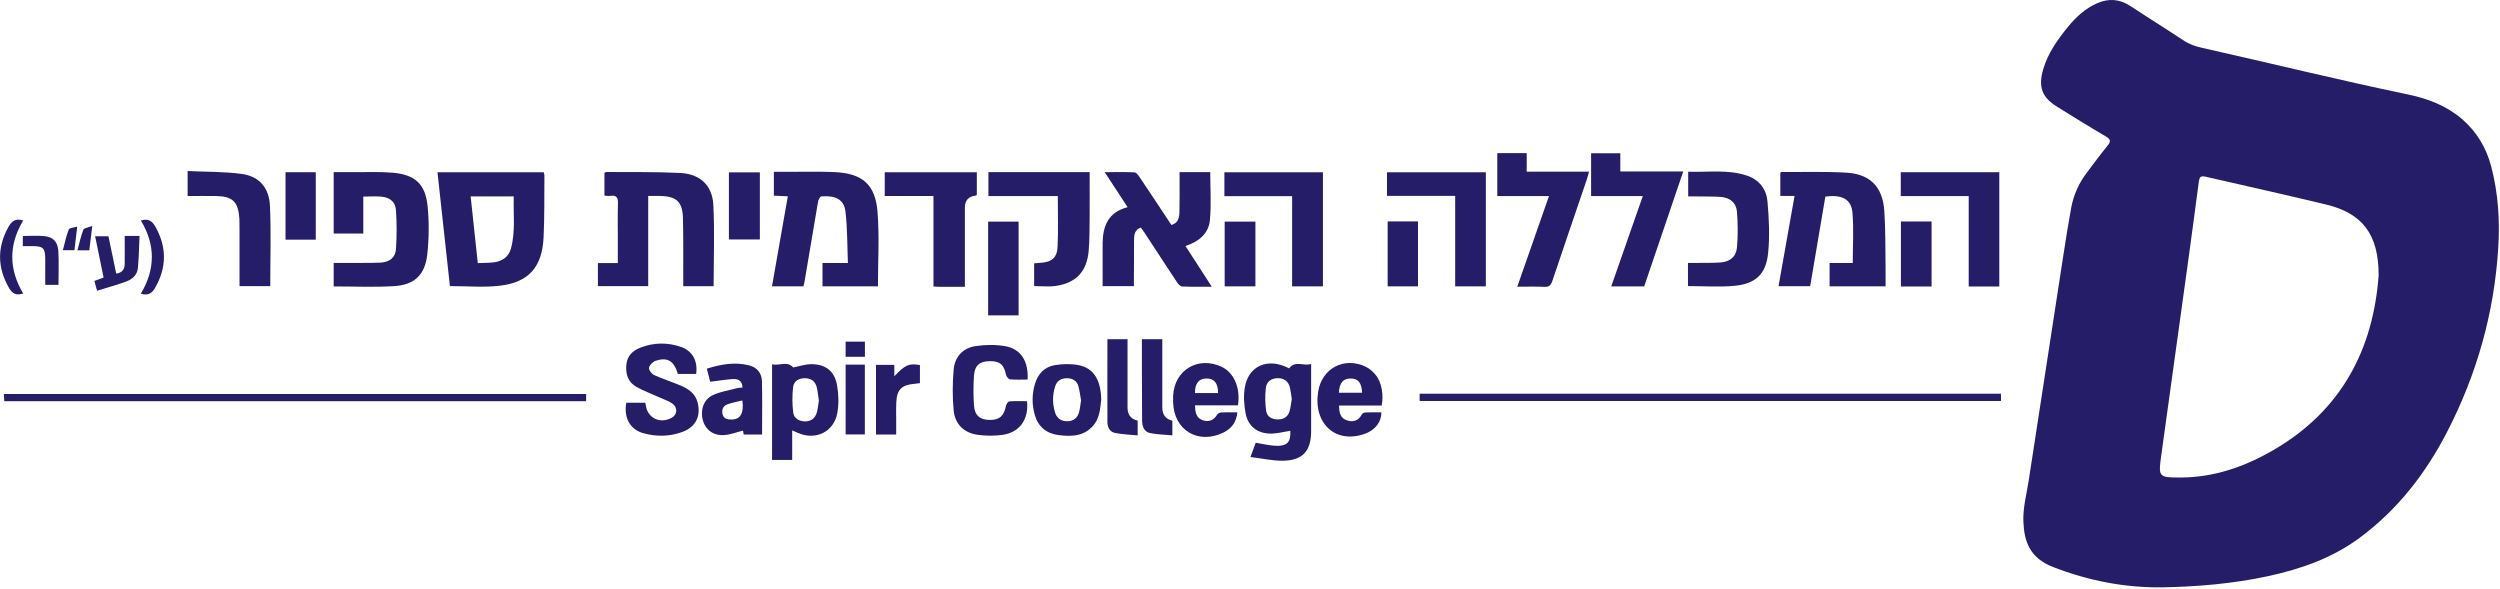 <svg width="276" height="65" viewBox="0 0 276 65" fill="none" xmlns="http://www.w3.org/2000/svg">
<g clip-path="url(#clip0_9_3392)">
<path d="M238.702 64.844C234.542 64.89 230.567 64.109 226.683 62.608C224.079 61.604 223.466 59.773 223.381 57.582C223.32 56.035 223.749 54.511 223.979 52.986C225.235 44.751 226.507 36.517 227.778 28.282C228.054 26.512 228.33 24.735 228.652 22.973C228.92 21.502 229.533 20.162 230.452 18.974C231.187 18.017 231.884 17.037 232.65 16.11C233.049 15.635 233.049 15.397 232.482 15.06C230.659 13.995 228.859 12.877 227.066 11.758C225.427 10.74 225.013 9.583 225.557 7.691C226.086 5.852 227.173 4.343 228.368 2.888C229.242 1.831 230.237 0.935 231.501 0.368C232.788 -0.207 234.014 -0.115 235.209 0.674C237.155 1.961 239.146 3.194 241.092 4.481C241.728 4.903 242.402 5.125 243.13 5.286C250.706 6.986 258.251 8.848 265.858 10.433C268.049 10.893 270.109 11.674 271.833 13.168C273.441 14.562 274.491 16.324 275.027 18.369C275.808 21.342 276 24.36 275.801 27.431C275.349 34.586 273.441 41.32 270.163 47.678C267.788 52.282 264.678 56.295 260.473 59.398C257.416 61.65 253.931 62.853 250.269 63.634C246.462 64.446 242.593 64.768 238.71 64.844H238.702ZM262.602 30.388C262.602 25.869 260.817 23.54 256.78 22.575C252.452 21.533 248.116 20.568 243.781 19.572C242.892 19.365 242.839 19.404 242.716 20.315C242.356 23.019 242.004 25.723 241.628 28.427C240.625 35.728 239.606 43.028 238.595 50.328C238.273 52.649 238.319 52.726 240.717 52.718C244.432 52.71 247.81 51.531 250.989 49.685C258.542 45.303 262.012 38.508 262.602 30.388Z" fill="#261D68"/>
<path d="M66.729 21.594V19.089C66.805 19.051 66.874 18.99 66.936 18.99C69.67 19.013 72.405 18.959 75.124 19.097C77.262 19.204 78.633 20.461 78.748 22.575C78.909 25.555 78.786 28.558 78.786 31.599H75.431C75.431 31.139 75.431 30.702 75.431 30.266C75.431 28.228 75.446 26.183 75.4 24.145C75.362 22.268 74.696 21.656 72.811 21.633C72.421 21.633 72.03 21.633 71.562 21.633V31.591H66.009V29.04H68.207V26.244C68.207 24.988 68.177 23.732 68.223 22.483C68.246 21.817 68.069 21.518 67.365 21.625C67.173 21.656 66.974 21.61 66.713 21.594H66.729Z" fill="#261D68"/>
<path d="M208.168 31.614H201.987V29.032H204.545C204.545 27.117 204.668 25.271 204.507 23.456C204.377 21.977 203.327 21.456 201.519 21.709C200.968 24.973 200.409 28.267 199.842 31.599H196.349C196.938 28.282 197.521 24.995 198.118 21.633H196.548V19.074C196.548 19.074 196.617 18.99 196.655 18.99C199.068 19.005 201.489 18.921 203.894 19.066C206.46 19.227 207.831 20.637 208.023 23.218C208.176 25.325 208.13 27.447 208.168 29.561C208.176 30.22 208.168 30.879 208.168 31.606V31.614Z" fill="#261D68"/>
<path d="M49.669 31.576C49.217 27.416 48.765 23.249 48.298 19.02H60.033C60.056 19.151 60.102 19.273 60.102 19.388C60.079 21.679 60.125 23.969 60.01 26.252C59.842 29.492 58.356 31.177 55.169 31.545C53.377 31.752 51.538 31.583 49.661 31.583L49.669 31.576ZM52.756 29.048C53.43 29.017 54.005 29.032 54.556 28.956C55.491 28.833 56.173 28.328 56.418 27.401C56.923 25.524 56.655 23.609 56.717 21.679H51.959C52.22 24.138 52.48 26.543 52.748 29.048H52.756Z" fill="#261D68"/>
<path d="M88.706 31.614H85.228C85.818 28.282 86.392 25.003 86.975 21.671C86.415 21.648 85.948 21.625 85.435 21.602V18.967C86.078 18.967 86.691 18.967 87.296 18.967C88.897 18.967 90.498 18.929 92.099 18.997C95.179 19.128 96.642 20.346 96.879 23.395C97.094 26.106 96.925 28.841 96.925 31.614H90.805V29.032H93.608C93.532 27.079 93.555 25.202 93.34 23.364C93.172 21.939 92.153 21.579 90.69 21.679C90.544 21.686 90.353 22.039 90.314 22.253C89.809 25.179 89.326 28.113 88.828 31.047C88.798 31.239 88.744 31.422 88.698 31.629L88.706 31.614Z" fill="#261D68"/>
<path d="M130.884 27.171C131.856 28.68 132.776 30.097 133.779 31.652C132.584 31.652 131.542 31.675 130.501 31.629C130.301 31.622 130.064 31.354 129.934 31.147C128.739 29.347 127.559 27.531 126.372 25.716C126.241 25.516 126.096 25.325 125.943 25.118C125.314 25.355 125.207 25.854 125.2 26.382C125.184 27.83 125.184 29.285 125.184 30.733C125.184 31.001 125.184 31.269 125.184 31.591H121.729V30.005C121.729 28.948 121.722 27.891 121.729 26.834C121.752 24.919 122.381 23.41 124.487 22.874C123.652 21.594 122.848 20.369 121.959 19.005C123.147 19.005 124.196 18.974 125.238 19.028C125.437 19.036 125.659 19.327 125.797 19.534C126.977 21.288 128.141 23.05 129.321 24.835C130.102 24.62 130.194 24 130.209 23.387C130.24 22.207 130.225 21.027 130.225 19.848V19.005H133.611C133.611 20.79 133.741 22.567 133.572 24.314C133.434 25.777 132.362 26.673 130.876 27.163L130.884 27.171Z" fill="#261D68"/>
<path d="M36.838 31.614V29.025C37.865 29.025 38.868 29.025 39.872 29.025C40.584 29.025 41.304 29.025 42.017 28.994C43.013 28.933 43.648 28.45 43.717 27.485C43.809 26.068 43.809 24.643 43.717 23.226C43.656 22.284 43.066 21.801 42.101 21.709C41.473 21.656 40.837 21.702 40.109 21.702V25.785H36.838V19.005C37.65 19.005 38.424 19.005 39.205 19.005C40.584 19.013 41.971 18.951 43.342 19.066C45.793 19.273 46.958 20.3 47.203 22.728C47.387 24.498 47.364 26.328 47.172 28.098C46.919 30.358 45.74 31.461 43.487 31.591C41.304 31.721 39.114 31.622 36.846 31.622L36.838 31.614Z" fill="#261D68"/>
<path d="M120.297 19.013C120.297 20.652 120.312 22.223 120.297 23.785C120.282 25.087 120.297 26.397 120.19 27.692C119.998 29.967 118.796 31.246 116.551 31.568C115.785 31.675 114.988 31.583 114.169 31.583V29.071C114.406 29.055 114.621 29.032 114.835 29.017C116.091 28.948 116.697 28.481 116.758 27.24C116.842 25.401 116.781 23.563 116.781 21.648H109.121V19.005H120.297V19.013Z" fill="#261D68"/>
<path d="M167.507 31.652C168.687 28.289 169.829 25.026 171.008 21.648H165.301V16.906H168.549V18.951H175.428C175.329 19.296 175.275 19.549 175.191 19.794C173.919 23.54 172.632 27.278 171.376 31.024C171.215 31.491 171.024 31.691 170.503 31.668C169.545 31.622 168.588 31.652 167.507 31.652Z" fill="#261D68"/>
<path d="M175.658 21.648V16.922H178.883V18.929H185.831C184.368 23.241 182.951 27.424 181.518 31.622H177.88C179.044 28.305 180.185 25.026 181.365 21.648H175.65H175.658Z" fill="#261D68"/>
<path d="M186.352 31.591V29.025C186.719 29.025 187.056 29.025 187.393 29.025C188.228 29.017 189.071 29.032 189.906 28.979C190.978 28.902 191.668 28.374 191.76 27.324C191.875 26.014 191.867 24.681 191.76 23.364C191.668 22.36 190.978 21.817 189.952 21.74C189.071 21.679 188.182 21.702 187.294 21.686C187.003 21.686 186.712 21.686 186.375 21.686V18.959C188.55 19.036 190.741 18.676 192.87 19.388C194.219 19.84 195.015 20.897 195.13 22.238C195.299 24.138 195.391 26.076 195.199 27.96C194.962 30.273 193.813 31.331 191.499 31.553C189.822 31.714 188.113 31.583 186.359 31.583L186.352 31.591Z" fill="#261D68"/>
<path d="M160.644 21.625H153.122V19.02H164.037V31.614H160.652V21.625H160.644Z" fill="#261D68"/>
<path d="M142.65 31.606V21.656H135.173V19.02H146.051V31.614H142.65V31.606Z" fill="#261D68"/>
<path d="M220.723 31.629H217.345V21.648H209.846V19.013H220.723V31.629Z" fill="#261D68"/>
<path d="M106.516 31.66C105.482 31.66 104.548 31.66 103.613 31.66C103.444 31.66 103.276 31.645 103.054 31.629V21.64H97.676V19.02H107.841V21.51C107.796 21.541 107.765 21.587 107.727 21.594C106.922 21.679 106.524 22.123 106.524 22.927V31.66H106.516Z" fill="#261D68"/>
<path d="M20.713 21.633V18.883C22.736 18.982 24.735 18.936 26.696 19.204C28.619 19.465 29.722 20.721 29.806 22.766C29.936 25.685 29.837 28.604 29.837 31.591H26.443V30.856C26.443 28.963 26.443 27.072 26.443 25.179C26.443 24.835 26.443 24.49 26.428 24.145C26.305 22.261 25.685 21.663 23.8 21.64C22.797 21.625 21.786 21.64 20.721 21.64L20.713 21.633Z" fill="#261D68"/>
<path d="M64.707 43.495V44.292H0.475C0.46 44.039 0.444 43.801 0.421 43.495H64.699H64.707Z" fill="#261D68"/>
<path d="M220.907 43.465V44.269H156.729V43.465H220.907Z" fill="#261D68"/>
<path d="M138.054 50.458C138.306 49.761 138.46 49.325 138.628 48.88C139.348 48.995 140.038 49.164 140.727 49.21C142.098 49.294 142.52 48.827 142.451 47.563C141.723 47.67 140.988 47.877 140.252 47.869C138.812 47.854 137.786 47.05 137.517 45.648C137.341 44.721 137.272 43.725 137.426 42.798C137.816 40.354 140.007 39.443 142.32 40.669C142.979 39.765 143.891 40.439 144.749 40.186V43.97C144.749 45.203 144.756 46.429 144.749 47.655C144.726 49.8 143.814 50.818 141.677 50.864C140.52 50.887 139.364 50.611 138.069 50.458H138.054ZM142.612 44.054C142.543 43.61 142.504 43.196 142.412 42.798C142.252 42.116 141.792 41.756 141.095 41.749C140.352 41.749 139.823 42.124 139.747 42.836C139.655 43.671 139.662 44.537 139.785 45.364C139.877 46.008 140.428 46.314 141.095 46.306C141.731 46.306 142.19 46 142.366 45.395C142.497 44.958 142.535 44.491 142.612 44.054Z" fill="#261D68"/>
<path d="M76.848 41.281H74.841C74.397 39.841 73.707 39.404 72.39 39.826C72.083 39.925 71.708 40.293 71.654 40.592C71.608 40.829 71.938 41.281 72.213 41.404C73.194 41.856 74.236 42.17 75.224 42.599C76.051 42.959 76.771 43.48 77.016 44.43C77.4 45.939 76.817 47.134 75.354 47.678C73.929 48.206 72.451 48.229 70.996 47.816C69.54 47.402 68.851 46.1 69.142 44.46H71.241C71.264 44.583 71.287 44.675 71.302 44.774C71.501 46.176 72.903 46.827 74.167 46.115C74.795 45.763 74.841 44.974 74.213 44.537C73.791 44.254 73.286 44.093 72.819 43.878C71.968 43.495 71.087 43.166 70.275 42.721C69.333 42.2 69.05 41.297 69.149 40.263C69.241 39.29 69.847 38.707 70.704 38.378C72.183 37.803 73.7 37.788 75.186 38.301C76.45 38.738 77.055 39.864 76.856 41.266L76.848 41.281Z" fill="#261D68"/>
<path d="M87.457 47.509V50.78H85.236V40.224C86.048 40.4 86.936 39.818 87.565 40.569C88.208 40.446 88.844 40.224 89.487 40.209C91.104 40.17 92.138 40.944 92.413 42.538C92.59 43.533 92.62 44.614 92.436 45.602C92.053 47.701 90.031 48.651 88.07 47.785C87.894 47.708 87.718 47.632 87.457 47.517V47.509ZM90.399 44.2C90.322 43.694 90.284 43.227 90.177 42.783C90.023 42.139 89.602 41.772 88.92 41.756C88.223 41.733 87.641 42.047 87.557 42.729C87.45 43.656 87.457 44.621 87.572 45.548C87.649 46.184 88.208 46.513 88.874 46.521C89.541 46.521 90.001 46.176 90.177 45.54C90.299 45.096 90.338 44.629 90.406 44.208L90.399 44.2Z" fill="#261D68"/>
<path d="M113.457 41.902C112.783 41.902 112.139 41.94 111.511 41.879C111.342 41.864 111.113 41.58 111.067 41.389C110.837 40.255 110.4 39.864 109.267 39.872C108.171 39.88 107.612 40.331 107.528 41.45C107.451 42.553 107.451 43.664 107.528 44.767C107.612 45.885 108.202 46.352 109.274 46.36C110.347 46.368 110.845 45.916 111.059 44.805C111.097 44.614 111.289 44.322 111.427 44.315C112.078 44.261 112.744 44.292 113.388 44.292C113.587 46.314 112.568 47.739 110.684 48.007C109.795 48.13 108.861 48.13 107.972 48.007C106.44 47.808 105.429 46.843 105.283 45.303C105.145 43.825 105.153 42.308 105.283 40.822C105.398 39.412 106.279 38.424 107.696 38.209C108.769 38.049 109.918 38.033 110.982 38.217C112.706 38.524 113.556 39.88 113.449 41.894L113.457 41.902Z" fill="#261D68"/>
<path d="M136.667 44.751H131.925C131.956 45.471 132.032 46.115 132.737 46.375C133.411 46.628 133.986 46.437 134.376 45.77C134.453 45.64 134.675 45.54 134.836 45.533C135.403 45.502 135.962 45.525 136.606 45.525C136.498 46.582 135.985 47.295 135.097 47.739C132.285 49.133 129.558 47.486 129.512 44.368C129.512 44.146 129.512 43.924 129.512 43.702C129.642 40.837 132.301 39.259 134.905 40.515C136.246 41.159 136.973 42.875 136.667 44.751ZM134.476 43.395C134.476 42.308 134.062 41.787 133.204 41.787C132.354 41.787 131.91 42.331 131.925 43.395H134.476Z" fill="#261D68"/>
<path d="M84.133 47.969H82.103C82.072 47.785 82.034 47.593 82.026 47.54C81.314 47.716 80.648 47.984 79.966 48.03C78.786 48.122 77.905 47.471 77.606 46.444C77.285 45.341 77.645 44.131 78.656 43.641C79.499 43.235 80.471 43.097 81.383 42.852C81.567 42.806 81.758 42.806 81.973 42.783C81.95 42.032 81.483 41.81 80.893 41.848C80.088 41.902 79.284 42.04 78.403 42.147C78.288 41.71 78.173 41.251 78.035 40.699C79.606 40.217 81.145 39.925 82.746 40.347C83.605 40.577 84.095 41.228 84.118 42.078C84.171 44.016 84.133 45.946 84.133 47.976V47.969ZM81.957 44.208C81.383 44.353 80.854 44.445 80.349 44.621C79.874 44.782 79.659 45.165 79.759 45.671C79.866 46.237 80.303 46.322 80.77 46.314C81.743 46.306 82.149 45.625 81.957 44.208Z" fill="#261D68"/>
<path d="M152.547 44.774H147.836C147.843 45.51 147.95 46.146 148.678 46.398C149.383 46.644 149.98 46.46 150.348 45.74C150.402 45.632 150.609 45.533 150.747 45.533C151.336 45.51 151.926 45.525 152.508 45.525C152.508 46.582 151.827 47.471 150.716 47.877C147.499 49.056 144.971 46.804 145.522 43.25C145.928 40.661 148.402 39.343 150.785 40.492C151.229 40.707 151.635 41.082 151.942 41.48C152.547 42.262 152.761 43.671 152.539 44.774H152.547ZM147.813 43.357H150.379C150.318 42.254 149.95 41.802 149.146 41.787C148.288 41.772 147.874 42.246 147.813 43.357Z" fill="#261D68"/>
<path d="M121.577 44.116C121.508 44.598 121.485 45.096 121.37 45.571C121.27 45.969 121.125 46.383 120.895 46.72C119.884 48.153 118.398 48.237 116.85 48.03C115.502 47.854 114.598 47.095 114.23 45.77C113.916 44.652 113.924 43.533 114.246 42.423C114.575 41.281 115.31 40.492 116.475 40.308C117.333 40.17 118.26 40.148 119.102 40.316C120.765 40.661 121.531 41.963 121.577 44.123V44.116ZM119.347 44.192C119.256 43.679 119.194 43.166 119.064 42.668C118.895 42.047 118.436 41.764 117.792 41.756C117.157 41.756 116.697 42.024 116.498 42.637C116.176 43.618 116.176 44.614 116.498 45.594C116.712 46.237 117.203 46.513 117.854 46.506C118.528 46.49 118.964 46.123 119.133 45.487C119.248 45.066 119.278 44.621 119.347 44.184V44.192Z" fill="#261D68"/>
<path d="M109.09 34.816V24.467H112.453V34.816H109.09Z" fill="#261D68"/>
<path d="M80.471 26.436V19.028H83.888V26.436H80.471Z" fill="#261D68"/>
<path d="M213.247 31.629H209.861V24.452H213.247V31.629Z" fill="#261D68"/>
<path d="M138.598 24.467V31.614H135.204V24.467H138.598Z" fill="#261D68"/>
<path d="M34.862 26.459H31.522V19.013H34.862V26.459Z" fill="#261D68"/>
<path d="M125.598 46.437V48.068C124.748 47.984 123.898 47.961 123.078 47.792C122.511 47.678 122.266 47.157 122.258 46.605C122.243 43.564 122.258 40.531 122.258 37.444H124.48V44.996C124.48 45.793 124.855 46.268 125.598 46.437Z" fill="#261D68"/>
<path d="M129.428 46.444V48.061C128.578 47.984 127.751 47.976 126.962 47.808C126.288 47.67 126.096 47.057 126.088 46.421C126.073 44.407 126.065 42.392 126.065 40.377C126.065 39.42 126.065 38.462 126.065 37.451H128.318V44.996C128.318 45.785 128.685 46.268 129.428 46.444Z" fill="#261D68"/>
<path d="M153.198 24.444H156.546V31.614H153.198V24.444Z" fill="#261D68"/>
<path d="M98.94 47.976H96.711V40.278H98.733V41.542C99.944 40.263 100.342 40.094 101.56 40.301V42.3C101.338 42.331 101.131 42.361 100.916 42.377C99.53 42.499 99.009 43.028 98.948 44.445C98.917 45.035 98.94 45.625 98.94 46.215C98.94 46.774 98.94 47.341 98.94 47.976Z" fill="#261D68"/>
<path d="M13.773 26.045H15.405C15.351 27.24 15.336 28.427 15.221 29.615C15.144 30.365 14.585 30.848 13.919 31.085C12.885 31.461 11.828 31.752 10.717 32.097C10.602 31.683 10.518 31.361 10.418 31.017C10.763 30.886 11.054 30.779 11.437 30.641C11.13 29.132 10.824 27.631 10.502 26.083H11.973C12.256 27.439 12.54 28.803 12.831 30.204C13.497 30.113 13.758 29.722 13.765 29.155C13.781 28.129 13.765 27.11 13.765 26.053L13.773 26.045Z" fill="#261D68"/>
<path d="M93.356 40.255H95.478V47.961H93.356V40.255Z" fill="#261D68"/>
<path d="M2.559 24.344C0.935 27.056 0.973 29.73 2.559 32.403C1.823 32.641 1.363 32.434 1.003 31.805C-0.299 29.546 -0.329 27.309 0.942 25.034C1.302 24.398 1.747 24.076 2.559 24.344Z" fill="#261D68"/>
<path d="M15.55 24.344C16.408 24.076 16.837 24.444 17.182 25.072C18.431 27.324 18.4 29.553 17.121 31.782C16.768 32.395 16.316 32.671 15.55 32.418C17.151 29.745 17.19 27.049 15.55 24.344Z" fill="#261D68"/>
<path d="M6.457 31.453H4.994C4.994 30.473 4.994 29.523 4.994 28.573C4.987 27.386 4.764 27.171 3.562 27.171C3.225 27.171 2.888 27.171 2.52 27.171V26.053C3.332 26.053 4.121 25.991 4.895 26.068C5.868 26.16 6.381 26.696 6.442 27.73C6.511 28.948 6.457 30.174 6.457 31.453Z" fill="#261D68"/>
<path d="M93.356 37.719H95.486V39.389H93.356V37.719Z" fill="#261D68"/>
<path d="M10.188 24.942C10.058 26.007 9.958 26.803 9.859 27.638H8.549C8.771 26.819 8.924 26.068 9.2 25.363C9.277 25.172 9.736 25.126 10.188 24.942Z" fill="#261D68"/>
<path d="M8.526 25.011C8.411 25.984 8.319 26.773 8.219 27.623H6.94C7.154 26.819 7.308 26.053 7.591 25.333C7.66 25.156 8.135 25.133 8.533 25.011H8.526Z" fill="#261D68"/>
</g>
<defs>
<clipPath id="clip0_9_3392">
<rect width="275.87" height="64.852" fill="white"/>
</clipPath>
</defs>
</svg>
